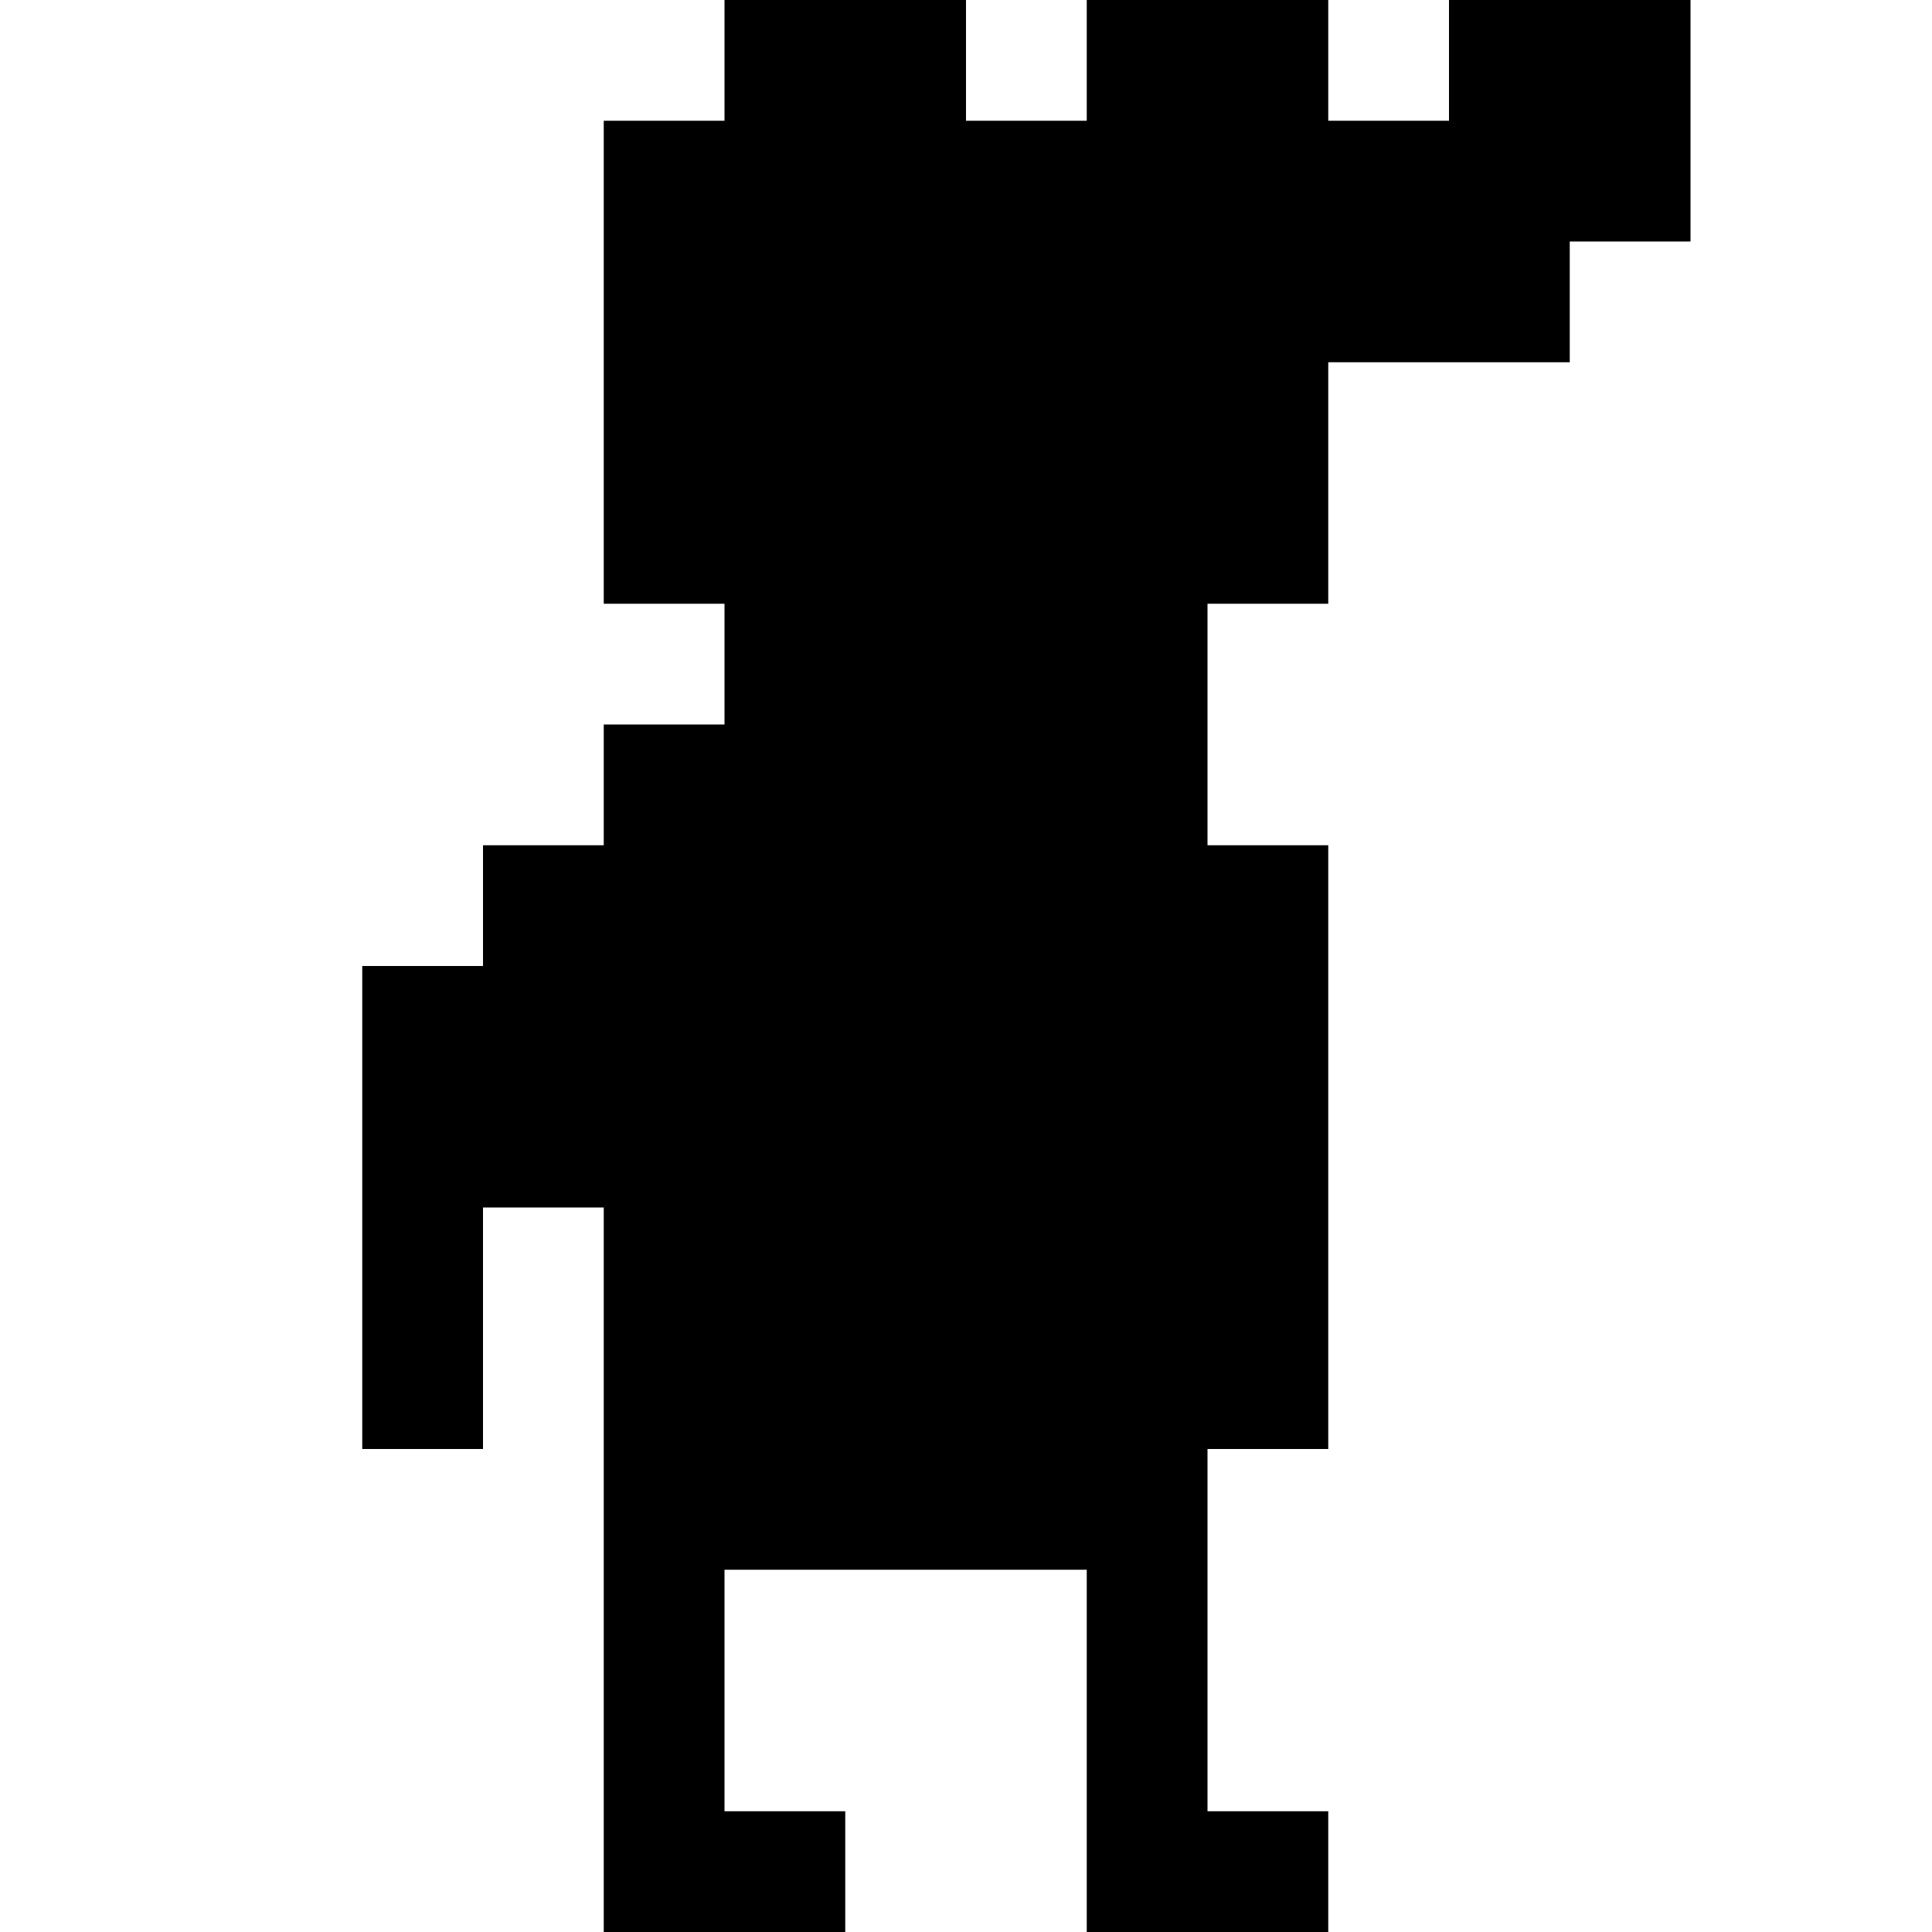 <?xml version="1.0" standalone="no"?>
<!DOCTYPE svg PUBLIC "-//W3C//DTD SVG 20010904//EN"
 "http://www.w3.org/TR/2001/REC-SVG-20010904/DTD/svg10.dtd">
<svg version="1.0" xmlns="http://www.w3.org/2000/svg"
 width="160pt" height="160pt" viewBox="0 0 160 160"
 preserveAspectRatio="xMidYMid meet">
<g transform="translate(0,160) scale(0.1,-0.1)"
fill="#000000" stroke="none">
<path d="M600 1550 l0 -50 -50 0 -50 0 0 -200 0 -200 50 0 50 0 0 -50 0 -50
-50 0 -50 0 0 -50 0 -50 -50 0 -50 0 0 -50 0 -50 -50 0 -50 0 0 -200 0 -200
50 0 50 0 0 100 0 100 50 0 50 0 0 -300 0 -300 100 0 100 0 0 50 0 50 -50 0
-50 0 0 100 0 100 150 0 150 0 0 -150 0 -150 100 0 100 0 0 50 0 50 -50 0 -50
0 0 150 0 150 50 0 50 0 0 250 0 250 -50 0 -50 0 0 100 0 100 50 0 50 0 0 100
0 100 100 0 100 0 0 50 0 50 50 0 50 0 0 100 0 100 -100 0 -100 0 0 -50 0 -50
-50 0 -50 0 0 50 0 50 -100 0 -100 0 0 -50 0 -50 -50 0 -50 0 0 50 0 50 -100
0 -100 0 0 -50z"/>
</g>
</svg>

